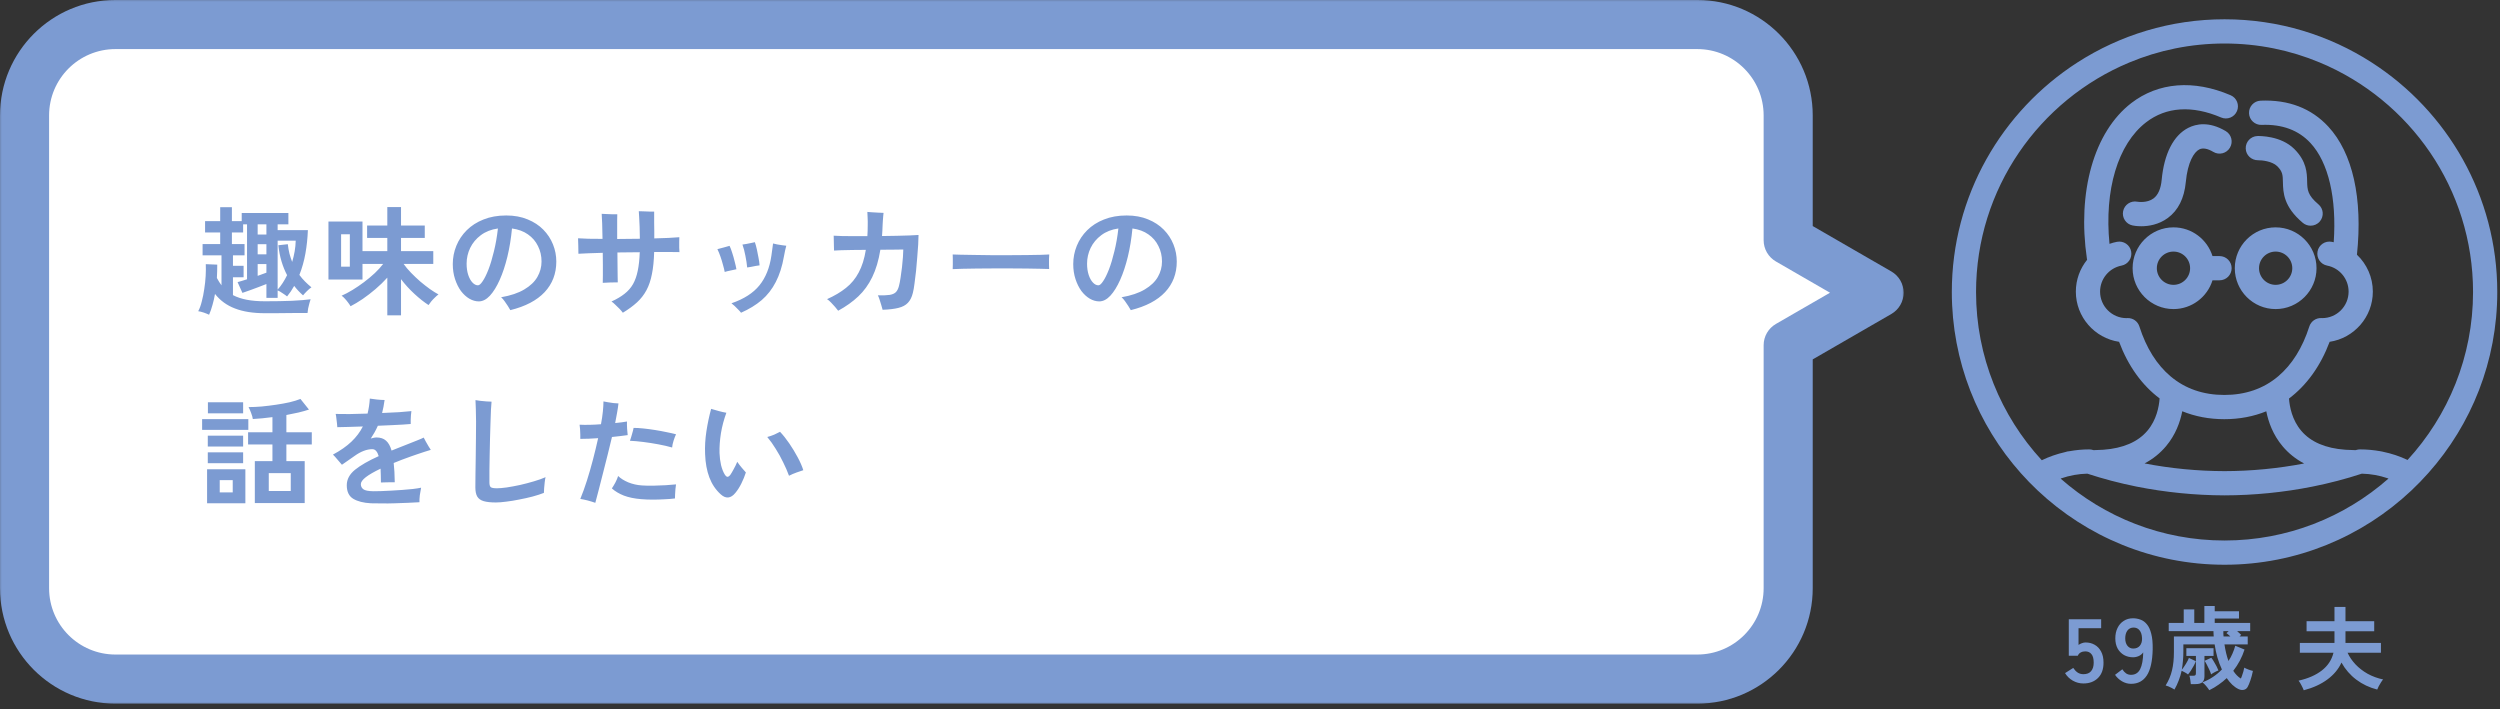 <svg width="275" height="78" viewBox="0 0 275 78" fill="none" xmlns="http://www.w3.org/2000/svg">
<rect x="0" y="0" width="275" height="78" fill="#333333" stroke="none"/>
<mask id="path-1-outside-1_2614_8459" maskUnits="userSpaceOnUse" x="-0.3" y="-0.301" width="210" height="78" fill="black">
<rect fill="white" x="-0.3" y="-0.301" width="210" height="78"/>
<path d="M12.7 2.699C7.177 2.699 2.7 7.176 2.7 12.699V64.699C2.7 70.222 7.177 74.699 12.7 74.699H186.7C192.223 74.699 196.7 70.222 196.7 64.699V37.973L206.7 32.199L196.7 26.425V12.699C196.7 7.176 192.223 2.699 186.7 2.699H12.7Z"/>
</mask>
<path d="M12.7 2.699C7.177 2.699 2.7 7.176 2.7 12.699V64.699C2.7 70.222 7.177 74.699 12.7 74.699H186.7C192.223 74.699 196.7 70.222 196.7 64.699V37.973L206.7 32.199L196.7 26.425V12.699C196.7 7.176 192.223 2.699 186.7 2.699H12.7Z" fill="white"/>
<path d="M186.7 74.699V77.399V74.699ZM196.7 37.973H194C194 37.008 194.515 36.117 195.35 35.634L196.7 37.973ZM206.7 32.199L208.05 29.861C208.885 30.343 209.4 31.235 209.4 32.199C209.4 33.164 208.885 34.055 208.05 34.538L206.7 32.199ZM196.7 26.425L195.35 28.763C194.515 28.281 194 27.389 194 26.425H196.7ZM12.7 2.699V5.399C8.668 5.399 5.4 8.668 5.4 12.699H2.7H1.52588e-05C1.52588e-05 5.685 5.686 -0.001 12.7 -0.001V2.699ZM2.7 12.699H5.4V64.699H2.7H1.52588e-05V12.699H2.7ZM2.7 64.699H5.4C5.4 68.731 8.668 71.999 12.7 71.999V74.699V77.399C5.686 77.399 1.52588e-05 71.713 1.52588e-05 64.699H2.7ZM12.7 74.699V71.999H186.7V74.699V77.399H12.7V74.699ZM186.7 74.699V71.999C190.732 71.999 194 68.731 194 64.699H196.7H199.4C199.4 71.713 193.714 77.399 186.7 77.399V74.699ZM196.7 64.699H194V37.973H196.7H199.4V64.699H196.7ZM196.7 37.973L195.35 35.634L205.35 29.861L206.7 32.199L208.05 34.538L198.05 40.311L196.7 37.973ZM206.7 32.199L205.35 34.537L195.35 28.763L196.7 26.425L198.05 24.087L208.05 29.861L206.7 32.199ZM196.7 26.425H194V12.699H196.7H199.4V26.425H196.7ZM196.7 12.699H194C194 8.668 190.732 5.399 186.7 5.399V2.699V-0.001C193.714 -0.001 199.4 5.685 199.4 12.699H196.7ZM186.7 2.699V5.399H12.7V2.699V-0.001H186.7V2.699Z" fill="#7C9BD2" mask="url(#path-1-outside-1_2614_8459)"/>
<path d="M23 34.622C22.861 34.553 22.671 34.475 22.428 34.388C22.194 34.31 21.986 34.258 21.804 34.232C21.96 33.946 22.09 33.591 22.194 33.166C22.307 32.742 22.398 32.287 22.467 31.801C22.545 31.316 22.597 30.835 22.623 30.358C22.649 29.882 22.653 29.448 22.636 29.058L23.897 29.11C23.897 29.596 23.884 30.085 23.858 30.579C23.936 30.727 24.018 30.87 24.105 31.008C24.192 31.138 24.278 31.264 24.365 31.385V28.083H22.285V26.848H24.222V25.574H22.558V24.326H24.222V22.792H25.509V24.326H26.588V23.429H31.723V24.677H30.54V25.314H33.868C33.833 26.207 33.742 27.065 33.595 27.888C33.448 28.712 33.227 29.496 32.932 30.241C33.123 30.501 33.331 30.744 33.556 30.969C33.781 31.195 34.015 31.407 34.258 31.606C34.119 31.693 33.955 31.832 33.764 32.022C33.573 32.213 33.43 32.369 33.335 32.49C32.98 32.178 32.655 31.832 32.36 31.45C32.247 31.65 32.126 31.849 31.996 32.048C31.866 32.239 31.727 32.425 31.58 32.607C31.467 32.512 31.303 32.395 31.086 32.256C30.878 32.109 30.696 32.005 30.54 31.944V32.763H29.305V31.242C29.054 31.346 28.763 31.459 28.434 31.58C28.113 31.702 27.797 31.819 27.485 31.931C27.173 32.044 26.9 32.139 26.666 32.217L26.133 31.034C26.254 31 26.406 30.956 26.588 30.904C26.77 30.844 26.965 30.783 27.173 30.722V24.677H26.744V25.574H25.509V26.848H26.9V28.083H25.626V29.24H26.796V30.501H25.626V32.464C26.059 32.69 26.562 32.859 27.134 32.971C27.706 33.084 28.378 33.14 29.149 33.14C30.258 33.14 31.246 33.123 32.113 33.088C32.988 33.045 33.673 32.989 34.167 32.919C34.132 33.015 34.089 33.158 34.037 33.348C33.985 33.539 33.937 33.734 33.894 33.933C33.859 34.133 33.838 34.297 33.829 34.427C33.586 34.427 33.257 34.427 32.841 34.427C32.425 34.436 31.983 34.44 31.515 34.44C31.056 34.449 30.614 34.453 30.189 34.453C29.764 34.453 29.418 34.453 29.149 34.453C27.84 34.453 26.74 34.28 25.847 33.933C24.954 33.595 24.222 33.062 23.65 32.334C23.581 32.742 23.49 33.14 23.377 33.53C23.273 33.92 23.147 34.284 23 34.622ZM30.54 31.853C30.739 31.637 30.926 31.394 31.099 31.125C31.272 30.857 31.433 30.571 31.58 30.267C31.337 29.808 31.134 29.305 30.969 28.759C30.804 28.213 30.687 27.62 30.618 26.978L31.658 26.861C31.701 27.225 31.762 27.572 31.84 27.901C31.927 28.222 32.026 28.525 32.139 28.811C32.252 28.43 32.343 28.044 32.412 27.654C32.481 27.256 32.52 26.861 32.529 26.471H30.54V31.853ZM28.343 30.345C28.534 30.276 28.711 30.211 28.876 30.15C29.041 30.09 29.184 30.038 29.305 29.994V29.045H28.343V30.345ZM28.343 27.979H29.305V26.861H28.343V27.979ZM28.343 25.795H29.305V24.677H28.343V25.795ZM42.604 34.687V30.54C42.214 30.974 41.781 31.394 41.304 31.801C40.836 32.2 40.364 32.564 39.887 32.893C39.41 33.214 38.968 33.478 38.561 33.686C38.5 33.574 38.414 33.444 38.301 33.296C38.188 33.14 38.067 32.993 37.937 32.854C37.807 32.707 37.686 32.599 37.573 32.529C37.954 32.365 38.357 32.152 38.782 31.892C39.207 31.632 39.627 31.346 40.043 31.034C40.468 30.714 40.862 30.384 41.226 30.046C41.59 29.7 41.898 29.362 42.149 29.032H39.874V30.748H36.13V24.365H39.874V27.628H42.604V26.172H40.381V24.807H42.604V22.779H44.112V24.807H46.725V26.172H44.112V27.628H47.661V29.032H44.398C44.623 29.353 44.896 29.678 45.217 30.007C45.538 30.337 45.876 30.657 46.231 30.969C46.595 31.273 46.95 31.55 47.297 31.801C47.644 32.044 47.956 32.239 48.233 32.386C48.112 32.473 47.977 32.59 47.83 32.737C47.683 32.876 47.548 33.019 47.427 33.166C47.306 33.314 47.21 33.444 47.141 33.556C46.656 33.244 46.14 32.837 45.594 32.334C45.048 31.832 44.554 31.29 44.112 30.709V34.687H42.604ZM37.521 29.331H38.483V25.769H37.521V29.331ZM56.137 34.115C56.068 33.985 55.977 33.834 55.864 33.66C55.751 33.478 55.63 33.301 55.5 33.127C55.379 32.954 55.253 32.811 55.123 32.698C56.172 32.516 57.021 32.23 57.671 31.84C58.33 31.45 58.811 30.991 59.114 30.462C59.417 29.934 59.569 29.37 59.569 28.772C59.569 28.148 59.439 27.581 59.179 27.069C58.928 26.549 58.559 26.12 58.074 25.782C57.597 25.444 57.012 25.228 56.319 25.132C56.215 26.233 56.046 27.269 55.812 28.239C55.578 29.201 55.296 30.051 54.967 30.787C54.638 31.524 54.278 32.105 53.888 32.529C53.498 32.945 53.091 33.153 52.666 33.153C52.319 33.153 51.973 33.054 51.626 32.854C51.288 32.655 50.98 32.373 50.703 32.009C50.434 31.637 50.218 31.199 50.053 30.696C49.888 30.194 49.806 29.643 49.806 29.045C49.806 28.352 49.936 27.685 50.196 27.043C50.456 26.402 50.837 25.83 51.34 25.327C51.843 24.825 52.458 24.43 53.186 24.144C53.914 23.85 54.746 23.702 55.682 23.702C56.566 23.702 57.35 23.845 58.035 24.131C58.72 24.409 59.296 24.786 59.764 25.262C60.232 25.739 60.587 26.281 60.83 26.887C61.073 27.494 61.194 28.122 61.194 28.772C61.194 30.098 60.765 31.221 59.907 32.139C59.049 33.049 57.792 33.708 56.137 34.115ZM52.575 31.385C52.722 31.385 52.896 31.234 53.095 30.93C53.303 30.627 53.515 30.198 53.732 29.643C53.949 29.08 54.148 28.417 54.33 27.654C54.521 26.892 54.668 26.051 54.772 25.132C54.035 25.236 53.407 25.483 52.887 25.873C52.376 26.255 51.986 26.723 51.717 27.277C51.457 27.823 51.327 28.4 51.327 29.006C51.327 29.474 51.388 29.89 51.509 30.254C51.63 30.61 51.786 30.887 51.977 31.086C52.168 31.286 52.367 31.385 52.575 31.385ZM68.513 34.401C68.426 34.28 68.305 34.137 68.149 33.972C68.002 33.816 67.846 33.665 67.681 33.517C67.525 33.361 67.386 33.244 67.265 33.166C67.837 32.906 68.314 32.625 68.695 32.321C69.085 32.018 69.397 31.663 69.631 31.255C69.865 30.839 70.038 30.35 70.151 29.786C70.272 29.214 70.346 28.534 70.372 27.745C69.965 27.745 69.553 27.75 69.137 27.758C68.73 27.758 68.322 27.763 67.915 27.771C67.924 28.274 67.928 28.755 67.928 29.214C67.937 29.665 67.941 30.055 67.941 30.384C67.95 30.705 67.954 30.93 67.954 31.06C67.729 31.06 67.451 31.065 67.122 31.073C66.801 31.082 66.528 31.095 66.303 31.112C66.312 30.922 66.316 30.657 66.316 30.319C66.316 29.981 66.316 29.596 66.316 29.162C66.316 28.729 66.312 28.278 66.303 27.81C65.696 27.828 65.159 27.845 64.691 27.862C64.223 27.88 63.868 27.897 63.625 27.914C63.625 27.672 63.621 27.381 63.612 27.043C63.612 26.705 63.603 26.428 63.586 26.211C63.889 26.229 64.271 26.246 64.73 26.263C65.198 26.272 65.714 26.276 66.277 26.276C66.268 25.644 66.255 25.076 66.238 24.573C66.221 24.062 66.203 23.711 66.186 23.52C66.325 23.529 66.507 23.538 66.732 23.546C66.966 23.555 67.191 23.564 67.408 23.572C67.625 23.572 67.789 23.572 67.902 23.572C67.893 23.694 67.889 23.91 67.889 24.222C67.889 24.526 67.889 24.885 67.889 25.301C67.889 25.457 67.889 25.618 67.889 25.782C67.889 25.947 67.889 26.116 67.889 26.289C68.296 26.281 68.708 26.276 69.124 26.276C69.549 26.276 69.969 26.272 70.385 26.263C70.385 25.804 70.376 25.366 70.359 24.95C70.342 24.534 70.324 24.175 70.307 23.871C70.29 23.559 70.277 23.347 70.268 23.234C70.381 23.234 70.545 23.239 70.762 23.247C70.987 23.256 71.213 23.265 71.438 23.273C71.663 23.273 71.837 23.273 71.958 23.273C71.958 23.36 71.958 23.516 71.958 23.741C71.958 23.967 71.958 24.227 71.958 24.521C71.967 24.816 71.971 25.115 71.971 25.418C71.971 25.713 71.971 25.982 71.971 26.224C72.526 26.207 73.037 26.19 73.505 26.172C73.982 26.146 74.389 26.12 74.727 26.094C74.727 26.216 74.723 26.385 74.714 26.601C74.714 26.809 74.714 27.022 74.714 27.238C74.723 27.446 74.731 27.611 74.74 27.732C74.454 27.724 74.068 27.719 73.583 27.719C73.098 27.719 72.556 27.719 71.958 27.719C71.932 28.664 71.85 29.474 71.711 30.15C71.581 30.826 71.382 31.416 71.113 31.918C70.844 32.421 70.498 32.867 70.073 33.257C69.648 33.647 69.128 34.029 68.513 34.401ZM81.513 34.401C81.452 34.315 81.353 34.202 81.214 34.063C81.084 33.925 80.95 33.79 80.811 33.66C80.672 33.53 80.555 33.431 80.46 33.361C81.829 32.893 82.856 32.235 83.541 31.385C84.226 30.536 84.663 29.448 84.854 28.122C84.889 27.888 84.923 27.637 84.958 27.368C85.001 27.1 85.027 26.905 85.036 26.783C85.149 26.809 85.3 26.844 85.491 26.887C85.682 26.922 85.872 26.952 86.063 26.978C86.254 27.004 86.397 27.022 86.492 27.03C86.457 27.152 86.414 27.325 86.362 27.55C86.319 27.767 86.275 27.988 86.232 28.213C86.041 29.305 85.742 30.241 85.335 31.021C84.936 31.801 84.421 32.464 83.788 33.01C83.155 33.548 82.397 34.011 81.513 34.401ZM79.719 29.916C79.676 29.682 79.611 29.418 79.524 29.123C79.446 28.82 79.355 28.521 79.251 28.226C79.147 27.923 79.034 27.65 78.913 27.407C79.104 27.364 79.333 27.303 79.602 27.225C79.871 27.147 80.087 27.087 80.252 27.043C80.347 27.234 80.443 27.485 80.538 27.797C80.642 28.109 80.733 28.43 80.811 28.759C80.898 29.08 80.963 29.366 81.006 29.617C80.824 29.661 80.603 29.708 80.343 29.76C80.083 29.812 79.875 29.864 79.719 29.916ZM82.189 29.422C82.154 29.032 82.089 28.603 81.994 28.135C81.907 27.667 81.799 27.256 81.669 26.9C81.782 26.883 81.925 26.861 82.098 26.835C82.271 26.801 82.445 26.766 82.618 26.731C82.8 26.688 82.939 26.658 83.034 26.64C83.112 26.857 83.186 27.121 83.255 27.433C83.324 27.737 83.385 28.044 83.437 28.356C83.498 28.668 83.537 28.946 83.554 29.188C83.45 29.197 83.307 29.219 83.125 29.253C82.952 29.288 82.778 29.323 82.605 29.357C82.44 29.383 82.302 29.405 82.189 29.422ZM92.199 34.18C92.121 34.068 92.008 33.929 91.861 33.764C91.722 33.6 91.575 33.439 91.419 33.283C91.263 33.119 91.116 32.993 90.977 32.906C91.792 32.542 92.485 32.131 93.057 31.671C93.638 31.212 94.106 30.644 94.461 29.968C94.825 29.292 95.085 28.465 95.241 27.485C94.738 27.485 94.249 27.49 93.772 27.498C93.304 27.507 92.892 27.516 92.537 27.524C92.182 27.533 91.917 27.546 91.744 27.563C91.744 27.459 91.74 27.299 91.731 27.082C91.731 26.866 91.727 26.649 91.718 26.432C91.718 26.207 91.714 26.038 91.705 25.925C91.922 25.943 92.216 25.956 92.589 25.964C92.97 25.973 93.404 25.977 93.889 25.977C94.374 25.977 94.881 25.977 95.41 25.977C95.436 25.613 95.449 25.223 95.449 24.807C95.458 24.495 95.453 24.196 95.436 23.91C95.427 23.616 95.419 23.416 95.41 23.312C95.531 23.321 95.7 23.334 95.917 23.351C96.134 23.36 96.359 23.373 96.593 23.39C96.827 23.399 97.026 23.408 97.191 23.416C97.182 23.503 97.169 23.629 97.152 23.793C97.135 23.949 97.122 24.118 97.113 24.3C97.104 24.474 97.096 24.625 97.087 24.755C97.078 24.972 97.07 25.18 97.061 25.379C97.052 25.579 97.039 25.774 97.022 25.964C97.585 25.956 98.123 25.947 98.634 25.938C99.154 25.93 99.622 25.917 100.038 25.899C100.463 25.882 100.796 25.865 101.039 25.847C101.039 26.125 101.026 26.48 101 26.913C100.974 27.338 100.939 27.802 100.896 28.304C100.861 28.798 100.818 29.297 100.766 29.799C100.714 30.293 100.658 30.753 100.597 31.177C100.545 31.602 100.484 31.949 100.415 32.217C100.302 32.685 100.12 33.049 99.869 33.309C99.626 33.569 99.28 33.756 98.829 33.868C98.387 33.981 97.806 34.05 97.087 34.076C97.052 33.929 97.005 33.76 96.944 33.569C96.892 33.37 96.831 33.175 96.762 32.984C96.701 32.785 96.636 32.62 96.567 32.49C97.13 32.499 97.564 32.482 97.867 32.438C98.17 32.386 98.396 32.287 98.543 32.139C98.69 31.992 98.803 31.771 98.881 31.476C98.95 31.216 99.011 30.904 99.063 30.54C99.124 30.168 99.176 29.786 99.219 29.396C99.262 28.998 99.297 28.625 99.323 28.278C99.349 27.932 99.362 27.654 99.362 27.446C99.215 27.446 98.907 27.451 98.439 27.459C97.98 27.459 97.447 27.464 96.84 27.472C96.649 28.651 96.35 29.656 95.943 30.488C95.544 31.312 95.033 32.018 94.409 32.607C93.794 33.188 93.057 33.712 92.199 34.18ZM104.796 29.604C104.805 29.483 104.809 29.318 104.809 29.11C104.809 28.902 104.809 28.694 104.809 28.486C104.809 28.278 104.805 28.114 104.796 27.992C104.961 28.001 105.251 28.01 105.667 28.018C106.092 28.027 106.594 28.036 107.175 28.044C107.764 28.053 108.393 28.062 109.06 28.07C109.727 28.07 110.395 28.07 111.062 28.07C111.729 28.07 112.358 28.066 112.947 28.057C113.545 28.049 114.061 28.04 114.494 28.031C114.927 28.023 115.235 28.01 115.417 27.992C115.408 28.105 115.4 28.265 115.391 28.473C115.391 28.681 115.391 28.894 115.391 29.11C115.4 29.318 115.404 29.479 115.404 29.591C115.187 29.583 114.867 29.574 114.442 29.565C114.026 29.557 113.536 29.548 112.973 29.539C112.418 29.531 111.825 29.526 111.192 29.526C110.568 29.526 109.935 29.526 109.294 29.526C108.653 29.526 108.042 29.531 107.461 29.539C106.88 29.548 106.356 29.557 105.888 29.565C105.429 29.574 105.065 29.587 104.796 29.604ZM124.387 34.115C124.318 33.985 124.227 33.834 124.114 33.66C124.001 33.478 123.88 33.301 123.75 33.127C123.629 32.954 123.503 32.811 123.373 32.698C124.422 32.516 125.271 32.23 125.921 31.84C126.58 31.45 127.061 30.991 127.364 30.462C127.667 29.934 127.819 29.37 127.819 28.772C127.819 28.148 127.689 27.581 127.429 27.069C127.178 26.549 126.809 26.12 126.324 25.782C125.847 25.444 125.262 25.228 124.569 25.132C124.465 26.233 124.296 27.269 124.062 28.239C123.828 29.201 123.546 30.051 123.217 30.787C122.888 31.524 122.528 32.105 122.138 32.529C121.748 32.945 121.341 33.153 120.916 33.153C120.569 33.153 120.223 33.054 119.876 32.854C119.538 32.655 119.23 32.373 118.953 32.009C118.684 31.637 118.468 31.199 118.303 30.696C118.138 30.194 118.056 29.643 118.056 29.045C118.056 28.352 118.186 27.685 118.446 27.043C118.706 26.402 119.087 25.83 119.59 25.327C120.093 24.825 120.708 24.43 121.436 24.144C122.164 23.85 122.996 23.702 123.932 23.702C124.816 23.702 125.6 23.845 126.285 24.131C126.97 24.409 127.546 24.786 128.014 25.262C128.482 25.739 128.837 26.281 129.08 26.887C129.323 27.494 129.444 28.122 129.444 28.772C129.444 30.098 129.015 31.221 128.157 32.139C127.299 33.049 126.042 33.708 124.387 34.115ZM120.825 31.385C120.972 31.385 121.146 31.234 121.345 30.93C121.553 30.627 121.765 30.198 121.982 29.643C122.199 29.08 122.398 28.417 122.58 27.654C122.771 26.892 122.918 26.051 123.022 25.132C122.285 25.236 121.657 25.483 121.137 25.873C120.626 26.255 120.236 26.723 119.967 27.277C119.707 27.823 119.577 28.4 119.577 29.006C119.577 29.474 119.638 29.89 119.759 30.254C119.88 30.61 120.036 30.887 120.227 31.086C120.418 31.286 120.617 31.385 120.825 31.385ZM28.031 55.336V50.721H29.968V48.888H27.29V47.549H29.968V45.885C29.587 45.929 29.21 45.972 28.837 46.015C28.473 46.05 28.131 46.076 27.81 46.093C27.793 45.929 27.732 45.712 27.628 45.443C27.533 45.175 27.437 44.954 27.342 44.78C27.784 44.78 28.265 44.759 28.785 44.715C29.314 44.663 29.842 44.598 30.371 44.52C30.9 44.442 31.398 44.351 31.866 44.247C32.334 44.135 32.728 44.013 33.049 43.883L33.985 45.053C33.647 45.166 33.261 45.274 32.828 45.378C32.403 45.474 31.961 45.565 31.502 45.651V47.549H34.297V48.888H31.502V50.721H33.517V55.336H28.031ZM22.779 55.362V51.618H26.991V55.362H22.779ZM22.233 47.289V46.106H27.316V47.289H22.233ZM29.565 54.01H31.983V52.047H29.565V54.01ZM22.87 45.469V44.247H26.744V45.469H22.87ZM22.857 50.955V49.759H26.744V50.955H22.857ZM22.857 49.122V47.926H26.744V49.122H22.857ZM24.17 54.166H25.6V52.814H24.17V54.166ZM40.81 55.362C39.987 55.319 39.337 55.154 38.86 54.868C38.383 54.582 38.145 54.084 38.145 53.373C38.145 52.732 38.448 52.164 39.055 51.67C39.67 51.176 40.537 50.678 41.655 50.175C41.586 49.933 41.495 49.746 41.382 49.616C41.269 49.478 41.126 49.408 40.953 49.408C40.65 49.408 40.329 49.473 39.991 49.603C39.662 49.733 39.341 49.911 39.029 50.136C38.838 50.275 38.609 50.435 38.34 50.617C38.08 50.799 37.837 50.968 37.612 51.124C37.482 50.977 37.322 50.791 37.131 50.565C36.94 50.331 36.771 50.145 36.624 50.006C37.447 49.564 38.123 49.092 38.652 48.589C39.189 48.078 39.61 47.519 39.913 46.912C39.315 46.93 38.765 46.947 38.262 46.964C37.768 46.982 37.382 46.99 37.105 46.99C37.096 46.878 37.083 46.735 37.066 46.561C37.049 46.379 37.027 46.197 37.001 46.015C36.984 45.825 36.958 45.664 36.923 45.534C37.313 45.543 37.82 45.547 38.444 45.547C39.068 45.539 39.731 45.521 40.433 45.495C40.494 45.244 40.546 44.98 40.589 44.702C40.632 44.425 40.663 44.139 40.68 43.844C40.879 43.879 41.139 43.914 41.46 43.948C41.789 43.983 42.071 44 42.305 44C42.236 44.512 42.145 44.988 42.032 45.43C42.717 45.404 43.345 45.374 43.917 45.339C44.498 45.296 44.944 45.257 45.256 45.222C45.239 45.335 45.221 45.482 45.204 45.664C45.195 45.838 45.187 46.015 45.178 46.197C45.178 46.371 45.178 46.518 45.178 46.639C44.979 46.657 44.693 46.678 44.32 46.704C43.947 46.722 43.523 46.743 43.046 46.769C42.578 46.787 42.084 46.808 41.564 46.834C41.451 47.086 41.33 47.328 41.2 47.562C41.07 47.788 40.931 48.013 40.784 48.238C40.888 48.204 40.992 48.178 41.096 48.16C41.2 48.134 41.308 48.121 41.421 48.121C41.854 48.121 42.201 48.238 42.461 48.472C42.73 48.706 42.933 49.07 43.072 49.564C43.323 49.46 43.583 49.356 43.852 49.252C44.129 49.14 44.415 49.027 44.71 48.914C45.117 48.75 45.499 48.598 45.854 48.459C46.209 48.321 46.461 48.212 46.608 48.134C46.669 48.247 46.747 48.394 46.842 48.576C46.937 48.75 47.037 48.923 47.141 49.096C47.245 49.261 47.327 49.391 47.388 49.486C47.215 49.53 46.989 49.599 46.712 49.694C46.443 49.781 46.17 49.872 45.893 49.967C45.624 50.054 45.399 50.132 45.217 50.201C44.506 50.453 43.869 50.695 43.306 50.929C43.375 51.527 43.414 52.234 43.423 53.048C43.293 53.04 43.128 53.04 42.929 53.048C42.738 53.048 42.548 53.053 42.357 53.061C42.175 53.061 42.023 53.066 41.902 53.074C41.893 52.797 41.889 52.533 41.889 52.281C41.889 52.021 41.88 51.779 41.863 51.553C41.152 51.891 40.611 52.203 40.238 52.489C39.874 52.775 39.692 53.031 39.692 53.256C39.692 53.49 39.783 53.677 39.965 53.815C40.147 53.954 40.515 54.028 41.07 54.036C41.278 54.036 41.551 54.032 41.889 54.023C42.227 54.006 42.6 53.989 43.007 53.971C43.414 53.945 43.826 53.919 44.242 53.893C44.658 53.859 45.048 53.824 45.412 53.789C45.776 53.746 46.079 53.698 46.322 53.646C46.27 53.889 46.222 54.166 46.179 54.478C46.144 54.79 46.131 55.046 46.14 55.245C45.776 55.271 45.356 55.293 44.879 55.31C44.411 55.336 43.926 55.354 43.423 55.362C42.929 55.38 42.452 55.384 41.993 55.375C41.534 55.375 41.139 55.371 40.81 55.362ZM54.551 55.271C53.988 55.271 53.541 55.224 53.212 55.128C52.883 55.033 52.644 54.864 52.497 54.621C52.358 54.379 52.289 54.041 52.289 53.607C52.289 53.2 52.293 52.719 52.302 52.164C52.311 51.61 52.319 51.033 52.328 50.435C52.337 49.699 52.345 48.966 52.354 48.238C52.363 47.51 52.367 46.886 52.367 46.366C52.367 45.898 52.358 45.443 52.341 45.001C52.332 44.559 52.319 44.23 52.302 44.013C52.423 44.031 52.597 44.057 52.822 44.091C53.047 44.117 53.277 44.139 53.511 44.156C53.745 44.174 53.931 44.182 54.07 44.182C54.053 44.373 54.031 44.676 54.005 45.092C53.988 45.508 53.97 45.994 53.953 46.548C53.936 47.094 53.918 47.675 53.901 48.29C53.892 48.897 53.879 49.504 53.862 50.11C53.853 50.708 53.845 51.263 53.836 51.774C53.836 52.286 53.836 52.715 53.836 53.061C53.836 53.339 53.888 53.516 53.992 53.594C54.096 53.672 54.321 53.711 54.668 53.711C54.928 53.711 55.283 53.681 55.734 53.62C56.185 53.551 56.674 53.46 57.203 53.347C57.732 53.226 58.243 53.092 58.737 52.944C59.24 52.797 59.664 52.645 60.011 52.489C59.976 52.628 59.946 52.81 59.92 53.035C59.894 53.261 59.872 53.482 59.855 53.698C59.838 53.915 59.829 54.088 59.829 54.218C59.474 54.357 59.058 54.491 58.581 54.621C58.113 54.743 57.628 54.851 57.125 54.946C56.622 55.05 56.146 55.128 55.695 55.18C55.244 55.241 54.863 55.271 54.551 55.271ZM65.484 55.31C65.241 55.224 64.96 55.137 64.639 55.05C64.327 54.972 64.058 54.916 63.833 54.881C64.084 54.275 64.327 53.603 64.561 52.866C64.795 52.13 65.016 51.363 65.224 50.565C65.432 49.768 65.623 48.979 65.796 48.199C65.094 48.251 64.44 48.277 63.833 48.277C63.842 48.156 63.842 47.996 63.833 47.796C63.833 47.597 63.824 47.398 63.807 47.198C63.79 46.99 63.772 46.83 63.755 46.717C64.076 46.735 64.44 46.739 64.847 46.73C65.263 46.722 65.683 46.7 66.108 46.665C66.203 46.163 66.273 45.695 66.316 45.261C66.359 44.828 66.381 44.46 66.381 44.156C66.511 44.182 66.676 44.213 66.875 44.247C67.074 44.282 67.278 44.312 67.486 44.338C67.703 44.356 67.885 44.369 68.032 44.377C67.997 44.698 67.945 45.045 67.876 45.417C67.807 45.79 67.737 46.163 67.668 46.535C67.919 46.509 68.153 46.483 68.37 46.457C68.595 46.431 68.795 46.401 68.968 46.366C68.959 46.574 68.964 46.834 68.981 47.146C69.007 47.45 69.029 47.688 69.046 47.861C68.821 47.896 68.556 47.931 68.253 47.965C67.958 48 67.646 48.035 67.317 48.069C67.178 48.659 67.022 49.3 66.849 49.993C66.676 50.678 66.502 51.363 66.329 52.047C66.156 52.732 65.995 53.36 65.848 53.932C65.701 54.496 65.579 54.955 65.484 55.31ZM70.528 54.907C69.791 54.847 69.159 54.717 68.63 54.517C68.101 54.309 67.659 54.045 67.304 53.724C67.425 53.551 67.555 53.334 67.694 53.074C67.833 52.806 67.932 52.567 67.993 52.359C68.27 52.628 68.643 52.862 69.111 53.061C69.588 53.252 70.09 53.365 70.619 53.399C71 53.425 71.421 53.434 71.88 53.425C72.348 53.417 72.799 53.399 73.232 53.373C73.674 53.347 74.051 53.317 74.363 53.282C74.346 53.421 74.324 53.594 74.298 53.802C74.281 54.002 74.268 54.197 74.259 54.387C74.25 54.569 74.246 54.717 74.246 54.829C73.917 54.873 73.535 54.903 73.102 54.92C72.677 54.946 72.24 54.959 71.789 54.959C71.347 54.959 70.927 54.942 70.528 54.907ZM73.934 49.226C73.483 49.096 72.976 48.979 72.413 48.875C71.858 48.771 71.304 48.685 70.749 48.615C70.203 48.546 69.718 48.503 69.293 48.485C69.362 48.303 69.436 48.069 69.514 47.783C69.601 47.497 69.661 47.259 69.696 47.068C70.017 47.068 70.381 47.09 70.788 47.133C71.204 47.177 71.629 47.233 72.062 47.302C72.504 47.372 72.924 47.45 73.323 47.536C73.722 47.614 74.068 47.692 74.363 47.77C74.268 47.97 74.177 48.208 74.09 48.485C74.003 48.763 73.951 49.01 73.934 49.226ZM79.277 54.374C78.722 53.872 78.306 53.252 78.029 52.515C77.752 51.779 77.596 50.925 77.561 49.954C77.526 49.131 77.574 48.295 77.704 47.445C77.834 46.596 78.007 45.773 78.224 44.975C78.458 45.045 78.731 45.123 79.043 45.209C79.355 45.296 79.641 45.361 79.901 45.404C79.632 46.132 79.433 46.882 79.303 47.653C79.182 48.425 79.13 49.148 79.147 49.824C79.164 50.301 79.221 50.747 79.316 51.163C79.42 51.579 79.554 51.922 79.719 52.19C79.823 52.355 79.923 52.442 80.018 52.45C80.113 52.45 80.217 52.381 80.33 52.242C80.434 52.095 80.56 51.883 80.707 51.605C80.863 51.328 80.993 51.059 81.097 50.799C81.244 51.016 81.413 51.237 81.604 51.462C81.803 51.679 81.951 51.848 82.046 51.969C81.916 52.377 81.751 52.78 81.552 53.178C81.361 53.568 81.145 53.911 80.902 54.205C80.391 54.838 79.849 54.894 79.277 54.374ZM86.791 52.333C86.618 51.857 86.405 51.367 86.154 50.864C85.911 50.353 85.638 49.859 85.335 49.382C85.04 48.897 84.728 48.459 84.399 48.069C84.642 48.009 84.897 47.922 85.166 47.809C85.435 47.688 85.647 47.584 85.803 47.497C86.141 47.853 86.479 48.277 86.817 48.771C87.155 49.265 87.463 49.772 87.74 50.292C88.017 50.804 88.225 51.28 88.364 51.722C88.173 51.783 87.931 51.865 87.636 51.969C87.341 52.073 87.06 52.195 86.791 52.333Z" fill="#7C9BD2"/>
<path d="M244.148 28.169H243.375C243.089 27.255 242.522 26.467 241.772 25.903C241.022 25.34 240.089 25.009 239.084 25.009C236.605 25.009 234.587 27.023 234.587 29.502C234.587 31.98 236.605 33.998 239.084 33.998C241.098 33.998 242.808 32.666 243.375 30.834H244.148C244.887 30.834 245.481 30.236 245.481 29.502C245.481 28.767 244.887 28.169 244.148 28.169ZM239.084 31.333C238.075 31.333 237.252 30.511 237.252 29.502C237.252 28.492 238.075 27.674 239.084 27.674C240.093 27.674 240.911 28.492 240.911 29.502C240.911 30.511 240.093 31.333 239.084 31.333ZM250.32 25.009C247.841 25.009 245.827 27.023 245.827 29.502C245.827 31.98 247.841 33.998 250.32 33.998C252.799 33.998 254.817 31.98 254.817 29.502C254.817 27.023 252.799 25.009 250.32 25.009ZM250.32 31.333C249.311 31.333 248.492 30.511 248.492 29.502C248.492 28.492 249.311 27.674 250.32 27.674C251.329 27.674 252.151 28.492 252.151 29.502C252.151 30.511 251.329 31.333 250.32 31.333ZM235.539 24.887C235.029 24.887 234.667 24.818 234.579 24.799C233.856 24.651 233.395 23.942 233.544 23.223C233.692 22.507 234.393 22.046 235.109 22.187C235.151 22.195 236.171 22.366 236.894 21.822C237.393 21.445 237.694 20.755 237.785 19.773C238.052 16.914 239.088 14.888 240.706 14.066C241.57 13.624 242.987 13.327 244.829 14.42C245.462 14.793 245.671 15.611 245.294 16.243C244.921 16.879 244.102 17.089 243.47 16.712C242.827 16.331 242.305 16.24 241.917 16.438C241.338 16.735 240.645 17.831 240.439 20.021C240.272 21.799 239.609 23.131 238.463 23.977C237.45 24.723 236.32 24.887 235.539 24.887ZM248.313 14.964C248.572 14.96 250.895 14.922 252.372 16.388C253.735 17.744 253.766 19.027 253.785 19.967C253.808 20.866 253.819 21.456 255.026 22.477C255.59 22.949 255.662 23.79 255.186 24.354C254.923 24.666 254.546 24.826 254.166 24.826C253.865 24.826 253.56 24.723 253.309 24.514C251.181 22.72 251.146 21.163 251.12 20.028C251.104 19.263 251.097 18.878 250.495 18.28C249.932 17.725 248.759 17.618 248.393 17.629C247.655 17.633 247.049 17.07 247.03 16.335C247.007 15.604 247.579 14.991 248.313 14.964ZM260.894 6.877C256.222 3.869 250.663 2.121 244.7 2.121C238.737 2.121 233.182 3.869 228.506 6.877C220.21 12.219 214.7 21.536 214.7 32.121C214.7 39.763 217.575 46.746 222.296 52.05C222.886 52.716 223.511 53.356 224.158 53.965C229.531 59.018 236.761 62.121 244.7 62.121C252.639 62.121 259.873 59.018 265.246 53.961C265.908 53.337 266.544 52.682 267.146 52.001C271.844 46.704 274.7 39.74 274.7 32.121C274.7 21.536 269.194 12.219 260.894 6.877ZM244.7 59.456C237.797 59.456 231.484 56.886 226.667 52.644C226.702 52.633 226.732 52.621 226.766 52.61C227.665 52.301 228.621 52.126 229.607 52.103C231.347 52.675 233.159 53.15 235.014 53.524C238.166 54.152 241.441 54.483 244.704 54.491C247.948 54.483 251.211 54.156 254.348 53.531C256.218 53.158 258.046 52.682 259.801 52.103C260.787 52.126 261.739 52.301 262.638 52.606C262.672 52.617 262.702 52.629 262.737 52.64C257.92 56.882 251.603 59.456 244.7 59.456ZM235.901 50.976C236.826 50.493 237.61 49.857 238.265 49.08C239.32 47.827 239.819 46.415 240.051 45.238C241.46 45.813 243.009 46.11 244.677 46.11C246.345 46.11 247.887 45.813 249.292 45.242C249.524 46.415 250.023 47.827 251.078 49.08C251.733 49.861 252.525 50.496 253.454 50.984C250.598 51.532 247.647 51.818 244.704 51.825C241.742 51.818 238.768 51.532 235.901 50.976ZM264.831 50.596C263.978 50.192 263.072 49.887 262.124 49.693C262.093 49.685 262.059 49.678 262.025 49.67C261.952 49.659 261.876 49.644 261.8 49.628C261.084 49.503 260.345 49.434 259.591 49.434C259.447 49.434 259.306 49.457 259.169 49.503C259.154 49.507 259.135 49.514 259.119 49.518L257.996 49.472C255.811 49.316 254.177 48.616 253.138 47.386C252.129 46.202 251.854 44.736 251.79 43.837C253.724 42.386 255.255 40.277 256.26 37.6C258.944 37.197 261.012 34.874 261.012 32.079C261.012 30.499 260.349 29.052 259.268 28.024C259.268 28.024 259.267 28.023 259.264 28.02C259.915 21.825 258.803 16.83 256.108 13.921C254.242 11.907 251.736 10.947 248.668 11.073C247.933 11.103 247.362 11.724 247.392 12.459C247.419 13.194 248.047 13.768 248.778 13.738C251.032 13.647 252.841 14.317 254.154 15.733C256.138 17.873 257.044 21.806 256.709 26.646C256.641 26.631 256.564 26.615 256.492 26.6C255.769 26.459 255.068 26.931 254.931 27.655C254.79 28.378 255.262 29.075 255.986 29.216C257.356 29.479 258.346 30.682 258.346 32.079C258.346 33.686 257.04 34.992 255.445 34.992H255.441C255.407 34.992 255.373 34.988 255.338 34.988C254.744 34.965 254.208 35.346 254.025 35.913C253.271 38.274 252.11 40.121 250.583 41.408C248.976 42.76 246.988 43.445 244.677 43.445C242.366 43.445 240.382 42.76 238.775 41.408C237.245 40.121 236.087 38.274 235.333 35.913C235.151 35.346 234.618 34.965 234.02 34.988C233.985 34.988 233.951 34.992 233.925 34.996C232.318 34.996 231.008 33.686 231.008 32.079C231.008 30.682 232.002 29.479 233.372 29.216C234.092 29.075 234.568 28.378 234.427 27.655C234.29 26.931 233.589 26.459 232.866 26.6C232.584 26.653 232.306 26.73 232.044 26.825C231.461 20.9 232.957 15.851 236.072 13.453C238.284 11.747 241.136 11.564 244.319 12.923C244.993 13.213 245.778 12.9 246.067 12.223C246.356 11.545 246.044 10.764 245.366 10.475C241.304 8.739 237.424 9.047 234.442 11.339C230.345 14.5 228.472 21.072 229.565 28.496C229.569 28.523 229.576 28.55 229.584 28.576C229.584 28.576 229.583 28.578 229.58 28.58C228.803 29.543 228.343 30.766 228.343 32.079C228.343 34.874 230.41 37.197 233.098 37.6C234.103 40.273 235.627 42.379 237.557 43.826C237.492 44.724 237.222 46.194 236.209 47.386C235.17 48.612 233.544 49.312 231.37 49.472L230.284 49.518C230.284 49.518 230.254 49.507 230.239 49.503C230.102 49.457 229.961 49.434 229.816 49.434C229.085 49.434 228.369 49.499 227.669 49.628C227.494 49.636 227.326 49.674 227.166 49.731C226.271 49.933 225.407 50.234 224.596 50.626C220.111 45.752 217.365 39.249 217.365 32.121C217.365 20.759 224.333 10.997 234.218 6.877C237.447 5.529 240.988 4.786 244.7 4.786C248.412 4.786 251.953 5.529 255.182 6.877C265.071 10.997 272.035 20.759 272.035 32.121C272.035 39.237 269.301 45.726 264.831 50.596Z" fill="#7C9BD2"/>
<path d="M229.177 75.181C228.757 75.181 228.367 75.078 228.007 74.871C227.647 74.664 227.364 74.388 227.157 74.041L228.057 73.471C228.191 73.678 228.347 73.844 228.527 73.971C228.714 74.098 228.931 74.161 229.177 74.161C229.551 74.161 229.831 74.051 230.017 73.831C230.211 73.604 230.307 73.291 230.307 72.891C230.307 72.458 230.224 72.144 230.057 71.951C229.897 71.751 229.671 71.651 229.377 71.651C229.191 71.651 229.024 71.691 228.877 71.771C228.731 71.851 228.624 71.971 228.557 72.131H227.567V68.121H231.127V69.101H228.637V70.941C228.751 70.861 228.874 70.798 229.007 70.751C229.141 70.698 229.274 70.671 229.407 70.671C229.781 70.671 230.114 70.754 230.407 70.921C230.707 71.088 230.944 71.334 231.117 71.661C231.297 71.988 231.387 72.398 231.387 72.891C231.387 73.618 231.184 74.181 230.777 74.581C230.371 74.981 229.837 75.181 229.177 75.181ZM234.415 75.221C234.068 75.221 233.735 75.128 233.415 74.941C233.101 74.754 232.848 74.518 232.655 74.231L233.455 73.621C233.575 73.808 233.711 73.958 233.865 74.071C234.025 74.178 234.208 74.231 234.415 74.231C234.868 74.231 235.201 74.024 235.415 73.611C235.628 73.191 235.741 72.574 235.755 71.761C235.641 71.928 235.481 72.061 235.275 72.161C235.068 72.254 234.858 72.301 234.645 72.301C234.271 72.301 233.935 72.218 233.635 72.051C233.341 71.878 233.108 71.638 232.935 71.331C232.768 71.018 232.685 70.648 232.685 70.221C232.685 69.788 232.765 69.408 232.925 69.081C233.085 68.748 233.311 68.488 233.605 68.301C233.898 68.108 234.238 68.011 234.625 68.011C234.918 68.011 235.195 68.061 235.455 68.161C235.721 68.254 235.955 68.424 236.155 68.671C236.361 68.911 236.521 69.254 236.635 69.701C236.755 70.148 236.808 70.721 236.795 71.421C236.768 72.734 236.551 73.698 236.145 74.311C235.745 74.918 235.168 75.221 234.415 75.221ZM234.655 71.341C234.968 71.341 235.211 71.238 235.385 71.031C235.558 70.818 235.638 70.544 235.625 70.211C235.611 69.831 235.521 69.541 235.355 69.341C235.195 69.134 234.975 69.031 234.695 69.031C234.408 69.031 234.181 69.141 234.015 69.361C233.855 69.581 233.775 69.868 233.775 70.221C233.775 70.554 233.855 70.824 234.015 71.031C234.181 71.238 234.395 71.341 234.655 71.341ZM243.02 75.921C242.933 75.781 242.813 75.621 242.66 75.441C242.507 75.261 242.373 75.134 242.26 75.061C242.68 74.901 243.07 74.701 243.43 74.461C243.79 74.221 244.117 73.948 244.41 73.641C244.223 73.241 244.06 72.808 243.92 72.341C243.787 71.874 243.683 71.388 243.61 70.881H240.17V71.701C240.17 72.061 240.153 72.404 240.12 72.731C240.093 73.051 240.053 73.364 240 73.671C240.153 73.478 240.303 73.261 240.45 73.021C240.603 72.774 240.713 72.558 240.78 72.371L241.54 72.731C241.493 72.871 241.42 73.034 241.32 73.221C241.22 73.408 241.113 73.588 241 73.761C240.887 73.934 240.78 74.078 240.68 74.191C240.607 74.124 240.497 74.051 240.35 73.971C240.203 73.884 240.08 73.821 239.98 73.781C239.9 74.154 239.793 74.511 239.66 74.851C239.533 75.191 239.377 75.524 239.19 75.851C239.123 75.804 239.027 75.748 238.9 75.681C238.773 75.621 238.647 75.561 238.52 75.501C238.393 75.448 238.293 75.414 238.22 75.401C238.553 74.868 238.787 74.314 238.92 73.741C239.06 73.161 239.13 72.498 239.13 71.751V70.011H243.51C243.503 69.918 243.497 69.821 243.49 69.721C243.49 69.621 243.487 69.521 243.48 69.421H238.56V68.521H240.21V67.031H241.37V68.521H242.48V66.661H243.62V67.241H246.29V68.041H243.62V68.521H247.52V69.421H246.08C246.153 69.488 246.227 69.554 246.3 69.621C246.38 69.688 246.457 69.758 246.53 69.831L246.35 70.011H247.25V70.881H244.69C244.79 71.554 244.937 72.164 245.13 72.711C245.303 72.451 245.45 72.181 245.57 71.901C245.697 71.614 245.8 71.324 245.88 71.031L246.9 71.451C246.76 71.878 246.587 72.288 246.38 72.681C246.173 73.068 245.933 73.438 245.66 73.791C245.907 74.171 246.183 74.454 246.49 74.641C246.53 74.574 246.573 74.471 246.62 74.331C246.673 74.184 246.723 74.031 246.77 73.871C246.817 73.704 246.85 73.561 246.87 73.441C246.983 73.508 247.137 73.578 247.33 73.651C247.53 73.724 247.693 73.774 247.82 73.801C247.747 74.181 247.653 74.531 247.54 74.851C247.433 75.164 247.33 75.408 247.23 75.581C247.13 75.748 246.99 75.848 246.81 75.881C246.637 75.921 246.447 75.894 246.24 75.801C246 75.688 245.77 75.528 245.55 75.321C245.337 75.114 245.133 74.871 244.94 74.591C244.667 74.851 244.37 75.091 244.05 75.311C243.737 75.538 243.393 75.741 243.02 75.921ZM240.99 75.251C240.983 75.118 240.963 74.958 240.93 74.771C240.903 74.584 240.87 74.438 240.83 74.331H241.26C241.373 74.331 241.45 74.311 241.49 74.271C241.53 74.231 241.55 74.161 241.55 74.061V72.151H240.5V71.301H243.49V72.151H242.49V74.401C242.49 74.688 242.413 74.901 242.26 75.041C242.107 75.181 241.857 75.251 241.51 75.251H240.99ZM243.22 74.181C243.187 74.048 243.127 73.888 243.04 73.701C242.953 73.508 242.86 73.318 242.76 73.131C242.667 72.944 242.58 72.798 242.5 72.691L243.24 72.351C243.327 72.451 243.42 72.588 243.52 72.761C243.627 72.934 243.727 73.111 243.82 73.291C243.913 73.471 243.983 73.624 244.03 73.751C243.923 73.784 243.79 73.844 243.63 73.931C243.47 74.011 243.333 74.094 243.22 74.181ZM244.59 70.011H245.34C245.267 69.938 245.193 69.871 245.12 69.811C245.047 69.744 244.977 69.688 244.91 69.641L245.16 69.421H244.57C244.57 69.521 244.57 69.621 244.57 69.721C244.577 69.821 244.583 69.918 244.59 70.011ZM253.413 75.931C253.359 75.784 253.276 75.604 253.163 75.391C253.056 75.178 252.949 75.004 252.843 74.871C253.889 74.638 254.743 74.264 255.403 73.751C256.063 73.238 256.489 72.588 256.683 71.801H252.983V70.721H256.793V69.441H253.723V68.331H256.793V66.761H258.003V68.331H261.163V69.441H258.003V70.721H261.903V71.801H258.233C258.439 72.254 258.729 72.681 259.103 73.081C259.476 73.474 259.919 73.818 260.433 74.111C260.953 74.398 261.523 74.608 262.143 74.741C262.069 74.821 261.989 74.931 261.903 75.071C261.816 75.204 261.736 75.341 261.663 75.481C261.589 75.628 261.533 75.751 261.493 75.851C260.633 75.631 259.866 75.268 259.193 74.761C258.519 74.254 257.976 73.628 257.563 72.881C257.236 73.601 256.719 74.221 256.013 74.741C255.313 75.261 254.446 75.658 253.413 75.931Z" fill="#7C9BD2"/>
</svg>
